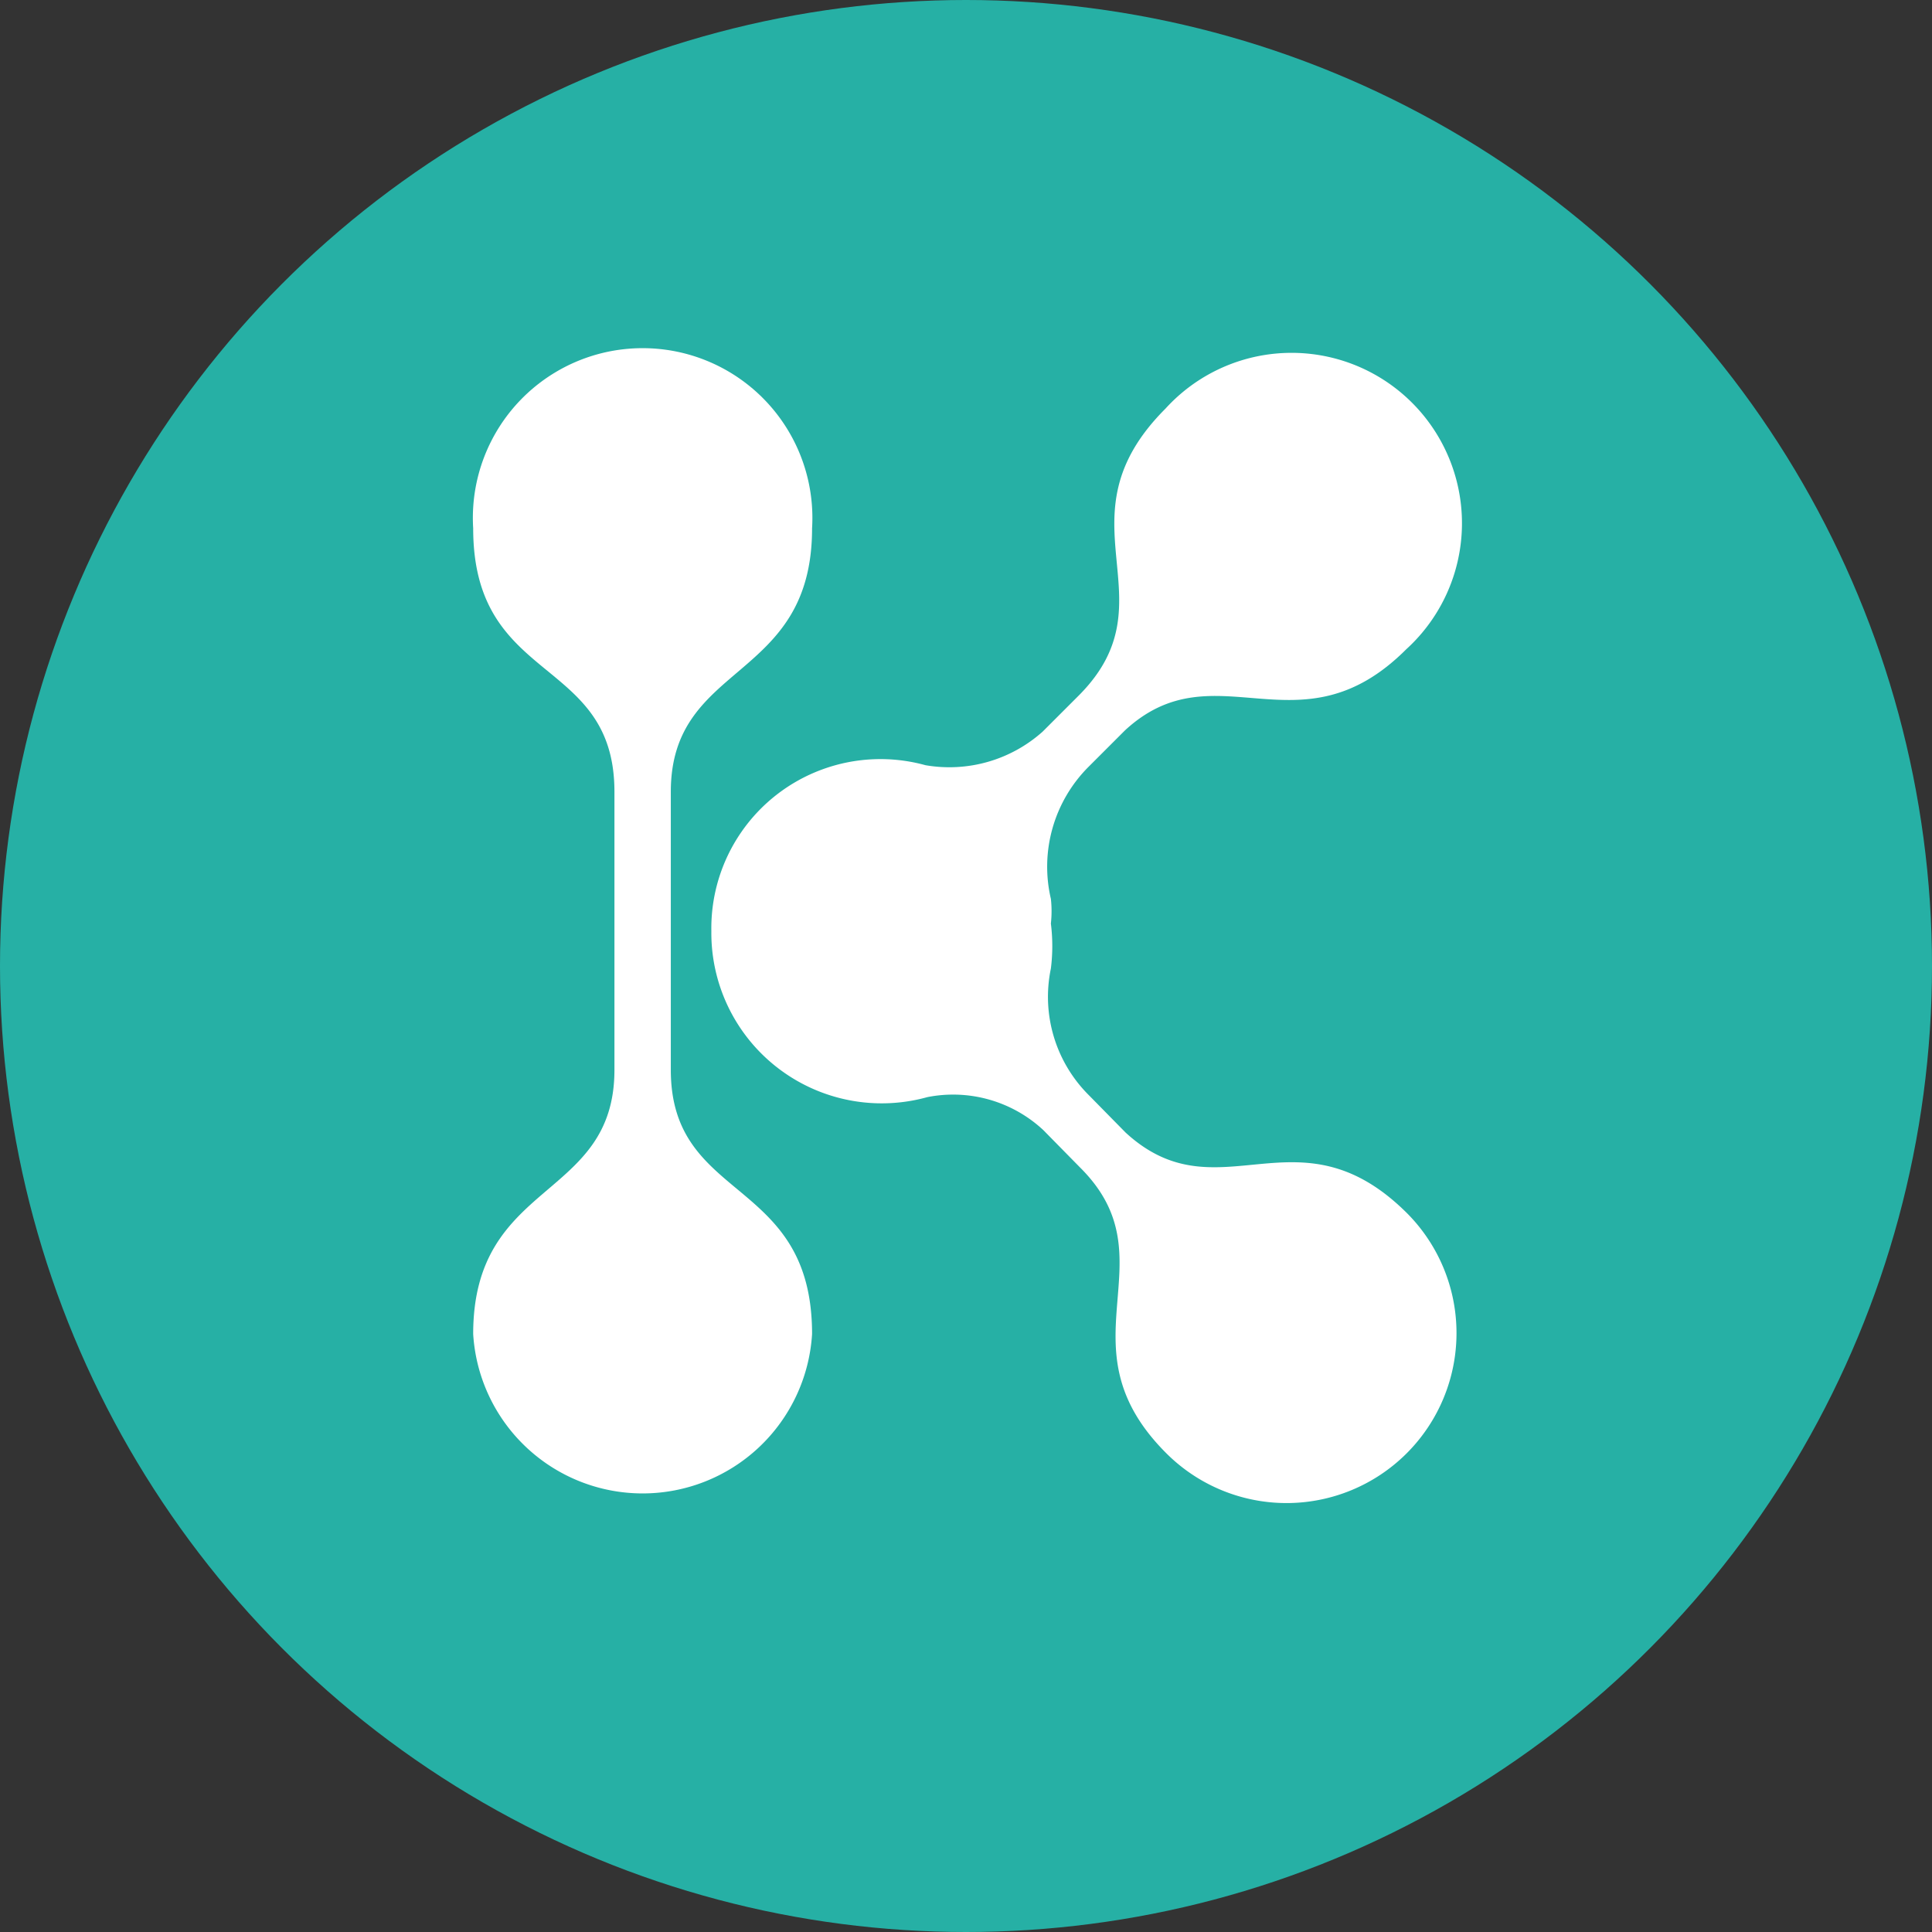 <svg id="Layer_1" data-name="Layer 1" xmlns="http://www.w3.org/2000/svg" viewBox="0 0 30.5 30.5"><rect x="0" y="0" width="30.5" height="30.5" fill="#333333" stroke="none"/><defs><style>.cls-1{fill:#26b0a5;}.cls-2{fill:#fff;}</style></defs><circle class="cls-1" cx="15.25" cy="15.25" r="15.25"/><path class="cls-2" d="M96.59,90.89h0V86.5h0c0-2.07,2.23-1.72,2.23-4.16a2.68,2.68,0,1,0-5.35,0c0,2.49,2.23,2,2.23,4.16h0v4.39h0c0,2.07-2.23,1.72-2.23,4.17a2.68,2.68,0,0,0,5.35,0C98.82,92.56,96.59,93,96.59,90.89Z" transform="translate(-86 -74)"/><path class="cls-2" d="M103.77,91.88l-.58-.59h0a2.19,2.19,0,0,1-.6-2,2.85,2.85,0,0,0,0-.71,1.78,1.78,0,0,0,0-.39,2.23,2.23,0,0,1,.59-2.08h0l.58-.58c1.43-1.32,2.75.41,4.44-1.28a2.69,2.69,0,1,0-3.8-3.8c-1.76,1.76.14,3-1.36,4.52h0l-.58.58a2.21,2.21,0,0,1-1.85.53,2.67,2.67,0,0,0-3.38,2.62,2.69,2.69,0,0,0,3.41,2.62,2.09,2.09,0,0,1,1.83.52l.58.59h0c1.47,1.46-.36,2.79,1.36,4.51a2.68,2.68,0,1,0,3.8-3.79C106.48,91.43,105.24,93.23,103.77,91.88Z" transform="translate(-86 -74)"/></svg>